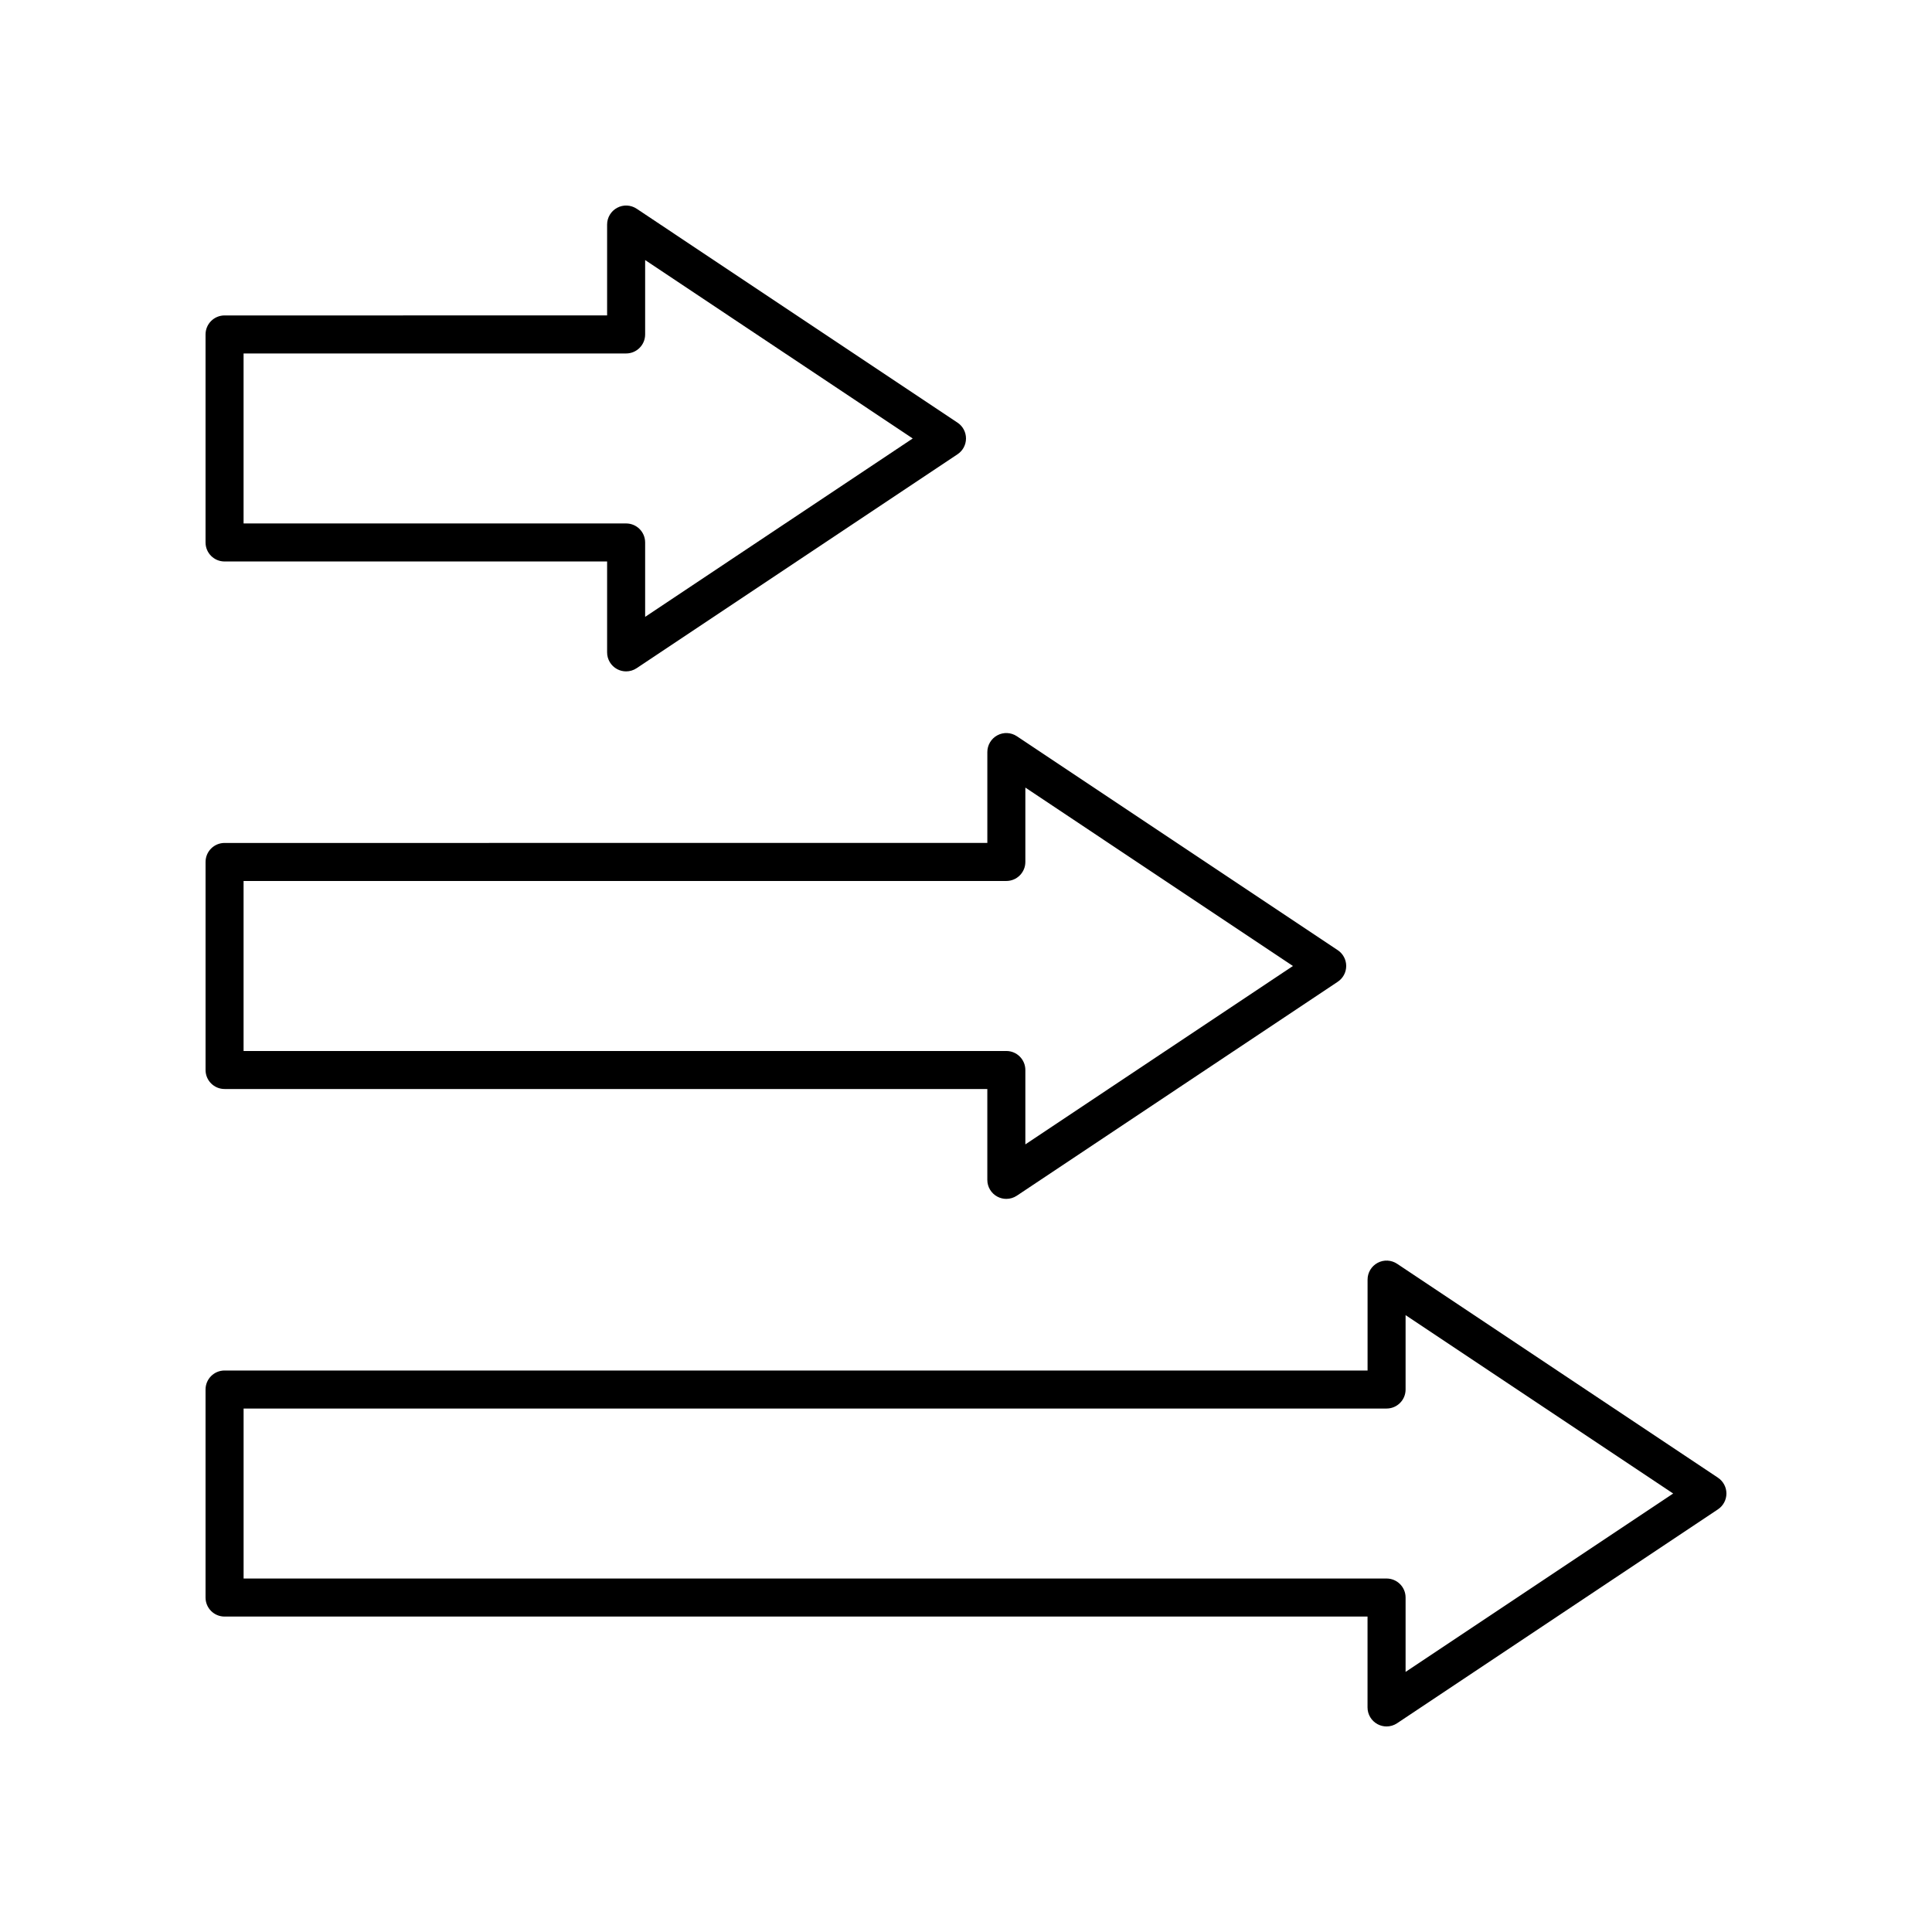 <?xml version="1.0" encoding="UTF-8"?>
<!-- Uploaded to: ICON Repo, www.iconrepo.com, Generator: ICON Repo Mixer Tools -->
<svg fill="#000000" width="800px" height="800px" version="1.1" viewBox="144 144 512 512" xmlns="http://www.w3.org/2000/svg">
 <g>
  <path d="m203.51 292.8h101.38v24.09c0 1.859 1.023 3.566 2.66 4.441 0.742 0.398 1.562 0.594 2.375 0.594 0.977 0 1.949-0.285 2.793-0.848l85.031-56.688c1.406-0.934 2.25-2.508 2.25-4.188 0-1.684-0.84-3.258-2.242-4.191l-85.031-56.691c-1.551-1.031-3.539-1.133-5.172-0.25-1.641 0.875-2.664 2.582-2.664 4.441v24.082l-101.38 0.004c-2.781 0-5.039 2.254-5.039 5.039v55.129c0.004 2.781 2.258 5.035 5.039 5.035zm5.039-55.129h101.38c2.781 0 5.039-2.254 5.039-5.039v-19.711l70.91 47.277-70.91 47.277v-19.715c0-2.785-2.254-5.039-5.039-5.039l-101.38 0.004z"/>
  <path d="m203.51 432.6h202.14v24.082c0 1.859 1.023 3.566 2.66 4.441 0.742 0.398 1.562 0.594 2.375 0.594 0.977 0 1.949-0.285 2.793-0.848l85.031-56.688c1.406-0.93 2.25-2.504 2.25-4.184 0-1.684-0.84-3.258-2.242-4.191l-85.031-56.691c-1.551-1.031-3.539-1.133-5.172-0.25-1.637 0.875-2.66 2.582-2.66 4.441v24.082l-202.14 0.004c-2.781 0-5.039 2.254-5.039 5.039v55.133c0.004 2.785 2.258 5.035 5.039 5.035zm5.039-55.133h202.14c2.781 0 5.039-2.254 5.039-5.039v-19.711l70.91 47.281-70.91 47.277v-19.711c0-2.785-2.254-5.039-5.039-5.039h-202.14z"/>
  <path d="m599.28 535.61-85.027-56.691c-1.547-1.031-3.539-1.133-5.172-0.25-1.637 0.875-2.66 2.582-2.66 4.441v24.09h-302.91c-2.781 0-5.039 2.254-5.039 5.039v55.129c0 2.785 2.254 5.039 5.039 5.039h302.9v24.082c0 1.859 1.023 3.566 2.66 4.441 0.746 0.398 1.566 0.598 2.379 0.598 0.977 0 1.949-0.285 2.793-0.848l85.031-56.688c1.402-0.934 2.246-2.512 2.246-4.191 0-1.684-0.844-3.258-2.246-4.191zm-82.785 51.465v-19.711c0-2.785-2.254-5.039-5.039-5.039l-302.9 0.004v-45.051h302.9c2.781 0 5.039-2.254 5.039-5.039v-19.715l70.91 47.277z"/>
 </g>
</svg>